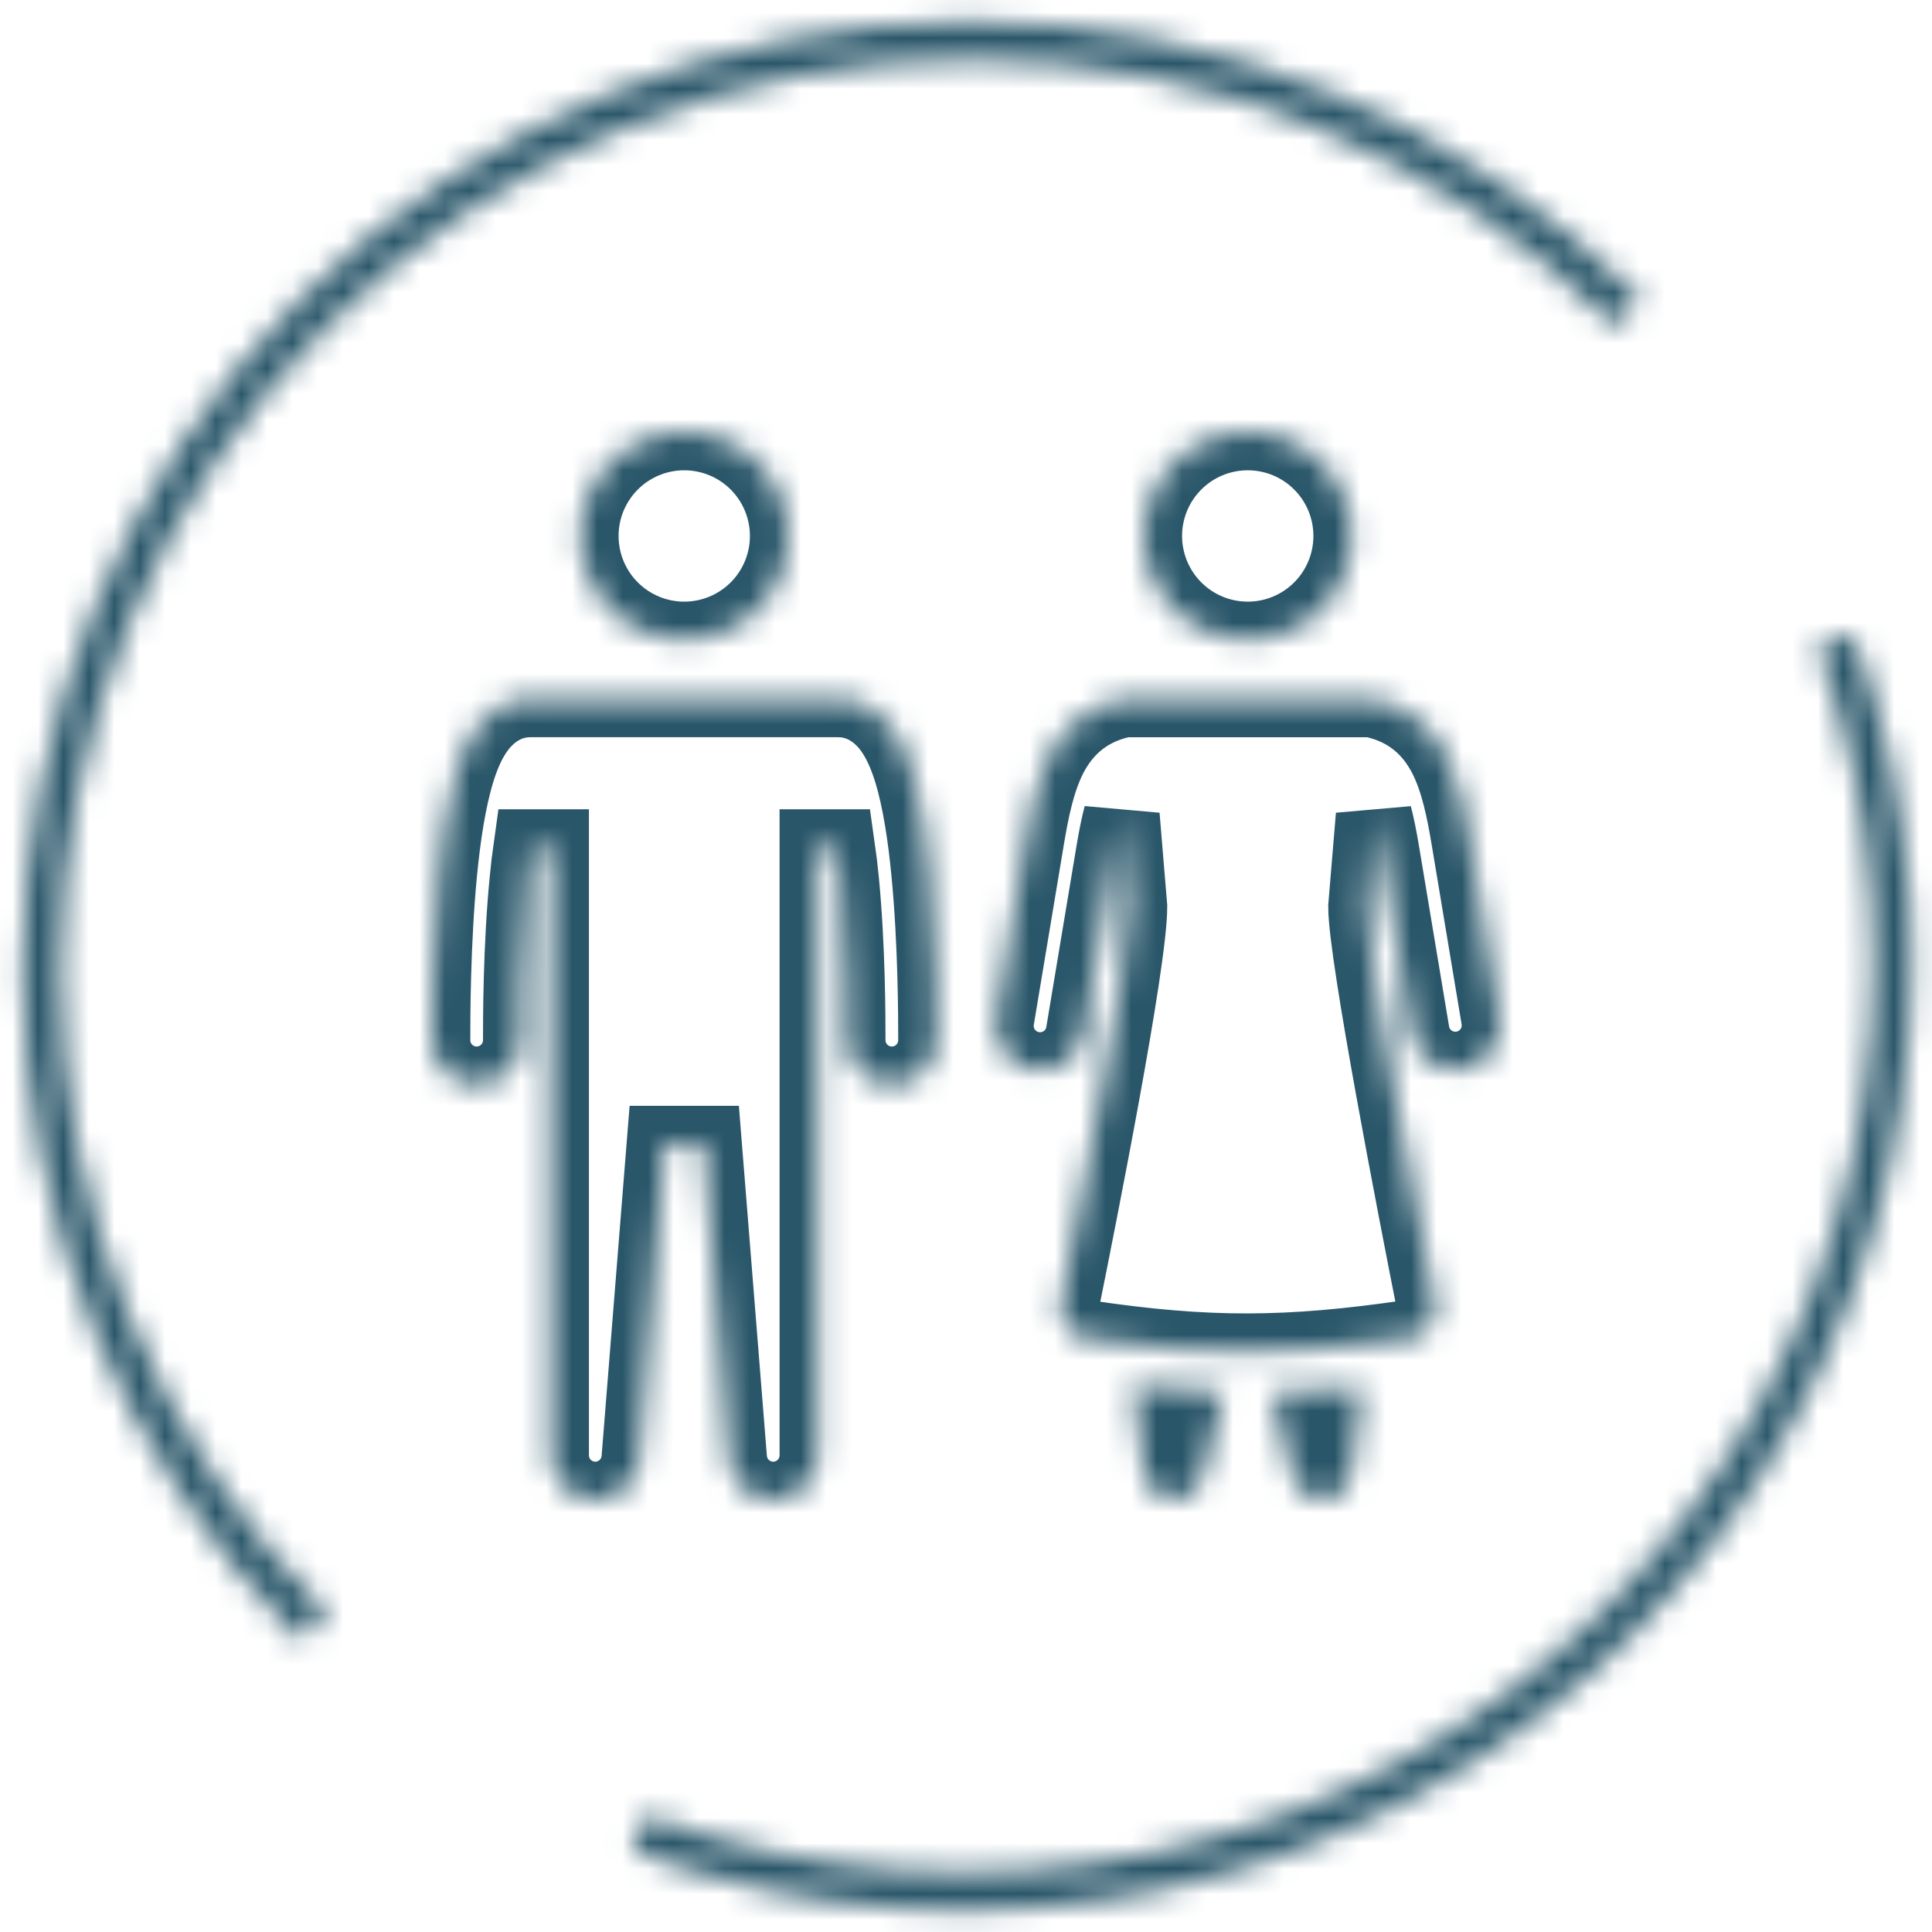 <svg width="76" height="76" viewBox="0 0 76 76" fill="none" xmlns="http://www.w3.org/2000/svg">
    <mask id="path-1-inside-1_367_1729" fill="white">
        <path d="M64.554 11.774C61.091 8.311 56.98 5.564 52.456 3.69C47.931 1.816 43.082 0.851 38.184 0.851C33.287 0.851 28.438 1.816 23.913 3.69C19.389 5.564 15.277 8.311 11.814 11.774C8.351 15.237 5.604 19.348 3.73 23.872C1.856 28.397 0.892 33.246 0.892 38.144C0.892 43.041 1.856 47.891 3.73 52.415C5.604 56.94 8.351 61.051 11.814 64.514L12.869 63.459C9.545 60.135 6.908 56.188 5.109 51.844C3.309 47.501 2.383 42.845 2.383 38.144C2.383 33.442 3.309 28.787 5.109 24.443C6.908 20.1 9.545 16.153 12.869 12.829C16.194 9.504 20.14 6.867 24.484 5.068C28.828 3.269 33.483 2.343 38.184 2.343C42.886 2.343 47.541 3.269 51.885 5.068C56.228 6.867 60.175 9.504 63.5 12.829L64.554 11.774Z"/>
    </mask>
    <path d="M64.554 11.774C61.091 8.311 56.98 5.564 52.456 3.69C47.931 1.816 43.082 0.851 38.184 0.851C33.287 0.851 28.438 1.816 23.913 3.69C19.389 5.564 15.277 8.311 11.814 11.774C8.351 15.237 5.604 19.348 3.73 23.872C1.856 28.397 0.892 33.246 0.892 38.144C0.892 43.041 1.856 47.891 3.73 52.415C5.604 56.94 8.351 61.051 11.814 64.514L12.869 63.459C9.545 60.135 6.908 56.188 5.109 51.844C3.309 47.501 2.383 42.845 2.383 38.144C2.383 33.442 3.309 28.787 5.109 24.443C6.908 20.1 9.545 16.153 12.869 12.829C16.194 9.504 20.14 6.867 24.484 5.068C28.828 3.269 33.483 2.343 38.184 2.343C42.886 2.343 47.541 3.269 51.885 5.068C56.228 6.867 60.175 9.504 63.5 12.829L64.554 11.774Z" stroke="#295669" stroke-width="3" mask="url(#path-1-inside-1_367_1729)"/>
    <mask id="path-2-inside-2_367_1729" fill="white">
        <path d="M72.889 24.937C75.362 31.634 75.862 38.9 74.327 45.873C72.793 52.845 69.29 59.23 64.234 64.271C59.178 69.311 52.782 72.794 45.805 74.306C38.828 75.819 31.563 75.297 24.874 72.803L25.395 71.405C31.817 73.799 38.791 74.3 45.489 72.849C52.187 71.397 58.327 68.053 63.181 63.214C68.035 58.375 71.398 52.245 72.87 45.552C74.343 38.859 73.864 31.883 71.49 25.454L72.889 24.937Z"/>
    </mask>
    <path d="M72.889 24.937C75.362 31.634 75.862 38.9 74.327 45.873C72.793 52.845 69.29 59.23 64.234 64.271C59.178 69.311 52.782 72.794 45.805 74.306C38.828 75.819 31.563 75.297 24.874 72.803L25.395 71.405C31.817 73.799 38.791 74.3 45.489 72.849C52.187 71.397 58.327 68.053 63.181 63.214C68.035 58.375 71.398 52.245 72.87 45.552C74.343 38.859 73.864 31.883 71.49 25.454L72.889 24.937Z" stroke="#295669" stroke-width="3" mask="url(#path-2-inside-2_367_1729)"/>
    <mask id="path-3-inside-3_367_1729" fill="white">
        <path fill-rule="evenodd" clip-rule="evenodd" d="M26.916 25.167C27.453 25.167 27.984 25.061 28.479 24.856C28.974 24.651 29.425 24.35 29.804 23.971C30.183 23.592 30.484 23.142 30.689 22.646C30.894 22.151 31 21.62 31 21.083C31 20.547 30.894 20.016 30.689 19.521C30.484 19.025 30.183 18.575 29.804 18.196C29.425 17.817 28.974 17.516 28.479 17.311C27.984 17.106 27.453 17 26.916 17C25.834 17 24.795 17.43 24.029 18.196C23.264 18.962 22.833 20 22.833 21.083C22.833 22.166 23.264 23.205 24.029 23.971C24.795 24.737 25.834 25.167 26.916 25.167ZM32.922 33.334C32.981 33.744 33.032 34.184 33.077 34.643C33.333 37.262 33.333 40.1 33.333 40.917C33.333 41.381 33.517 41.827 33.846 42.155C34.174 42.483 34.619 42.667 35.083 42.667C35.547 42.667 35.992 42.483 36.321 42.155C36.649 41.827 36.833 41.381 36.833 40.917V40.909C36.833 40.084 36.833 37.101 36.56 34.303C36.426 32.915 36.215 31.468 35.864 30.329C35.692 29.771 35.449 29.16 35.082 28.654C34.712 28.148 34.02 27.5 32.97 27.5H20.862C19.811 27.5 19.119 28.148 18.75 28.655C18.381 29.16 18.139 29.771 17.968 30.329C17.617 31.468 17.406 32.916 17.271 34.303C17 37.101 17 40.084 17 40.909V40.917C17 41.381 17.184 41.827 17.513 42.155C17.841 42.483 18.286 42.667 18.75 42.667C19.214 42.667 19.659 42.483 19.987 42.155C20.316 41.827 20.5 41.381 20.5 40.917C20.5 40.1 20.5 37.262 20.757 34.643C20.8 34.184 20.851 33.744 20.909 33.334H21.667V57.251C21.667 57.702 21.843 58.136 22.156 58.462C22.469 58.787 22.895 58.979 23.346 58.997C23.798 59.015 24.238 58.858 24.576 58.559C24.915 58.259 25.124 57.841 25.161 57.391L26.152 45.001H27.681L28.672 57.391C28.709 57.841 28.919 58.259 29.257 58.559C29.595 58.858 30.035 59.015 30.487 58.997C30.938 58.979 31.364 58.787 31.677 58.462C31.991 58.136 32.166 57.702 32.166 57.251V33.334H32.922ZM53.166 21.083C53.166 22.166 52.736 23.205 51.97 23.971C51.205 24.737 50.166 25.167 49.083 25.167C48 25.167 46.961 24.737 46.196 23.971C45.43 23.205 45 22.166 45 21.083C45 20 45.43 18.962 46.196 18.196C46.961 17.43 48 17 49.083 17C50.166 17 51.205 17.43 51.97 18.196C52.736 18.962 53.166 20 53.166 21.083ZM54.178 27.554C54.038 27.519 53.894 27.501 53.749 27.501H44.414C44.27 27.501 44.129 27.519 43.989 27.555C42.69 27.882 41.816 28.674 41.267 29.754C40.786 30.702 40.551 31.878 40.358 33.048L39.191 40.048C39.15 40.276 39.155 40.51 39.205 40.736C39.255 40.962 39.35 41.176 39.483 41.365C39.617 41.554 39.787 41.715 39.983 41.838C40.179 41.961 40.398 42.044 40.626 42.082C40.854 42.12 41.088 42.113 41.313 42.06C41.539 42.007 41.752 41.91 41.939 41.774C42.127 41.638 42.286 41.467 42.406 41.269C42.527 41.072 42.608 40.852 42.643 40.623L43.81 33.623C43.917 32.973 44.017 32.477 44.119 32.095L44.416 35.667C44.416 37.849 42.44 47.81 41.741 51.266C41.71 51.419 41.71 51.578 41.742 51.731C41.774 51.885 41.837 52.03 41.926 52.159C42.016 52.287 42.131 52.396 42.264 52.478C42.398 52.561 42.546 52.616 42.701 52.639C47.51 53.355 50.656 53.333 55.463 52.634C55.618 52.612 55.767 52.558 55.901 52.476C56.035 52.394 56.15 52.286 56.241 52.158C56.331 52.03 56.395 51.885 56.428 51.731C56.46 51.578 56.461 51.42 56.431 51.266C55.736 47.754 53.749 37.541 53.749 35.667L54.047 32.095C54.148 32.477 54.249 32.972 54.356 33.623L55.523 40.623C55.599 41.081 55.855 41.49 56.232 41.76C56.419 41.893 56.631 41.989 56.855 42.041C57.079 42.092 57.311 42.1 57.538 42.062C57.764 42.024 57.981 41.942 58.176 41.82C58.371 41.698 58.541 41.539 58.674 41.352C58.808 41.165 58.903 40.954 58.955 40.73C59.007 40.506 59.014 40.274 58.976 40.047L57.809 33.047C57.615 31.878 57.38 30.701 56.9 29.754C56.349 28.673 55.477 27.882 54.178 27.554ZM45.007 57.979L44.568 54.464C45.805 54.615 46.979 54.715 48.137 54.759L47.297 58.118C47.23 58.382 47.074 58.614 46.855 58.775C46.635 58.935 46.366 59.014 46.095 58.998C45.823 58.981 45.566 58.87 45.367 58.684C45.169 58.498 45.041 58.249 45.007 57.979ZM50.868 58.117L50.035 54.783C51.219 54.767 52.403 54.699 53.581 54.58L53.157 57.979C53.123 58.249 52.995 58.498 52.797 58.684C52.598 58.87 52.341 58.981 52.069 58.997C51.798 59.014 51.529 58.934 51.31 58.774C51.09 58.613 50.934 58.38 50.868 58.117Z"/>
    </mask>
    <path fill-rule="evenodd" clip-rule="evenodd" d="M26.916 25.167C27.453 25.167 27.984 25.061 28.479 24.856C28.974 24.651 29.425 24.35 29.804 23.971C30.183 23.592 30.484 23.142 30.689 22.646C30.894 22.151 31 21.62 31 21.083C31 20.547 30.894 20.016 30.689 19.521C30.484 19.025 30.183 18.575 29.804 18.196C29.425 17.817 28.974 17.516 28.479 17.311C27.984 17.106 27.453 17 26.916 17C25.834 17 24.795 17.43 24.029 18.196C23.264 18.962 22.833 20 22.833 21.083C22.833 22.166 23.264 23.205 24.029 23.971C24.795 24.737 25.834 25.167 26.916 25.167ZM32.922 33.334C32.981 33.744 33.032 34.184 33.077 34.643C33.333 37.262 33.333 40.1 33.333 40.917C33.333 41.381 33.517 41.827 33.846 42.155C34.174 42.483 34.619 42.667 35.083 42.667C35.547 42.667 35.992 42.483 36.321 42.155C36.649 41.827 36.833 41.381 36.833 40.917V40.909C36.833 40.084 36.833 37.101 36.56 34.303C36.426 32.915 36.215 31.468 35.864 30.329C35.692 29.771 35.449 29.16 35.082 28.654C34.712 28.148 34.02 27.5 32.97 27.5H20.862C19.811 27.5 19.119 28.148 18.75 28.655C18.381 29.16 18.139 29.771 17.968 30.329C17.617 31.468 17.406 32.916 17.271 34.303C17 37.101 17 40.084 17 40.909V40.917C17 41.381 17.184 41.827 17.513 42.155C17.841 42.483 18.286 42.667 18.75 42.667C19.214 42.667 19.659 42.483 19.987 42.155C20.316 41.827 20.5 41.381 20.5 40.917C20.5 40.1 20.5 37.262 20.757 34.643C20.8 34.184 20.851 33.744 20.909 33.334H21.667V57.251C21.667 57.702 21.843 58.136 22.156 58.462C22.469 58.787 22.895 58.979 23.346 58.997C23.798 59.015 24.238 58.858 24.576 58.559C24.915 58.259 25.124 57.841 25.161 57.391L26.152 45.001H27.681L28.672 57.391C28.709 57.841 28.919 58.259 29.257 58.559C29.595 58.858 30.035 59.015 30.487 58.997C30.938 58.979 31.364 58.787 31.677 58.462C31.991 58.136 32.166 57.702 32.166 57.251V33.334H32.922ZM53.166 21.083C53.166 22.166 52.736 23.205 51.97 23.971C51.205 24.737 50.166 25.167 49.083 25.167C48 25.167 46.961 24.737 46.196 23.971C45.43 23.205 45 22.166 45 21.083C45 20 45.43 18.962 46.196 18.196C46.961 17.43 48 17 49.083 17C50.166 17 51.205 17.43 51.97 18.196C52.736 18.962 53.166 20 53.166 21.083ZM54.178 27.554C54.038 27.519 53.894 27.501 53.749 27.501H44.414C44.27 27.501 44.129 27.519 43.989 27.555C42.69 27.882 41.816 28.674 41.267 29.754C40.786 30.702 40.551 31.878 40.358 33.048L39.191 40.048C39.15 40.276 39.155 40.51 39.205 40.736C39.255 40.962 39.35 41.176 39.483 41.365C39.617 41.554 39.787 41.715 39.983 41.838C40.179 41.961 40.398 42.044 40.626 42.082C40.854 42.12 41.088 42.113 41.313 42.06C41.539 42.007 41.752 41.91 41.939 41.774C42.127 41.638 42.286 41.467 42.406 41.269C42.527 41.072 42.608 40.852 42.643 40.623L43.81 33.623C43.917 32.973 44.017 32.477 44.119 32.095L44.416 35.667C44.416 37.849 42.44 47.81 41.741 51.266C41.71 51.419 41.71 51.578 41.742 51.731C41.774 51.885 41.837 52.03 41.926 52.159C42.016 52.287 42.131 52.396 42.264 52.478C42.398 52.561 42.546 52.616 42.701 52.639C47.51 53.355 50.656 53.333 55.463 52.634C55.618 52.612 55.767 52.558 55.901 52.476C56.035 52.394 56.15 52.286 56.241 52.158C56.331 52.03 56.395 51.885 56.428 51.731C56.46 51.578 56.461 51.42 56.431 51.266C55.736 47.754 53.749 37.541 53.749 35.667L54.047 32.095C54.148 32.477 54.249 32.972 54.356 33.623L55.523 40.623C55.599 41.081 55.855 41.49 56.232 41.76C56.419 41.893 56.631 41.989 56.855 42.041C57.079 42.092 57.311 42.1 57.538 42.062C57.764 42.024 57.981 41.942 58.176 41.82C58.371 41.698 58.541 41.539 58.674 41.352C58.808 41.165 58.903 40.954 58.955 40.73C59.007 40.506 59.014 40.274 58.976 40.047L57.809 33.047C57.615 31.878 57.38 30.701 56.9 29.754C56.349 28.673 55.477 27.882 54.178 27.554ZM45.007 57.979L44.568 54.464C45.805 54.615 46.979 54.715 48.137 54.759L47.297 58.118C47.23 58.382 47.074 58.614 46.855 58.775C46.635 58.935 46.366 59.014 46.095 58.998C45.823 58.981 45.566 58.87 45.367 58.684C45.169 58.498 45.041 58.249 45.007 57.979ZM50.868 58.117L50.035 54.783C51.219 54.767 52.403 54.699 53.581 54.58L53.157 57.979C53.123 58.249 52.995 58.498 52.797 58.684C52.598 58.87 52.341 58.981 52.069 58.997C51.798 59.014 51.529 58.934 51.31 58.774C51.09 58.613 50.934 58.38 50.868 58.117Z" stroke="#295669" stroke-width="3" mask="url(#path-3-inside-3_367_1729)"/>
</svg>

